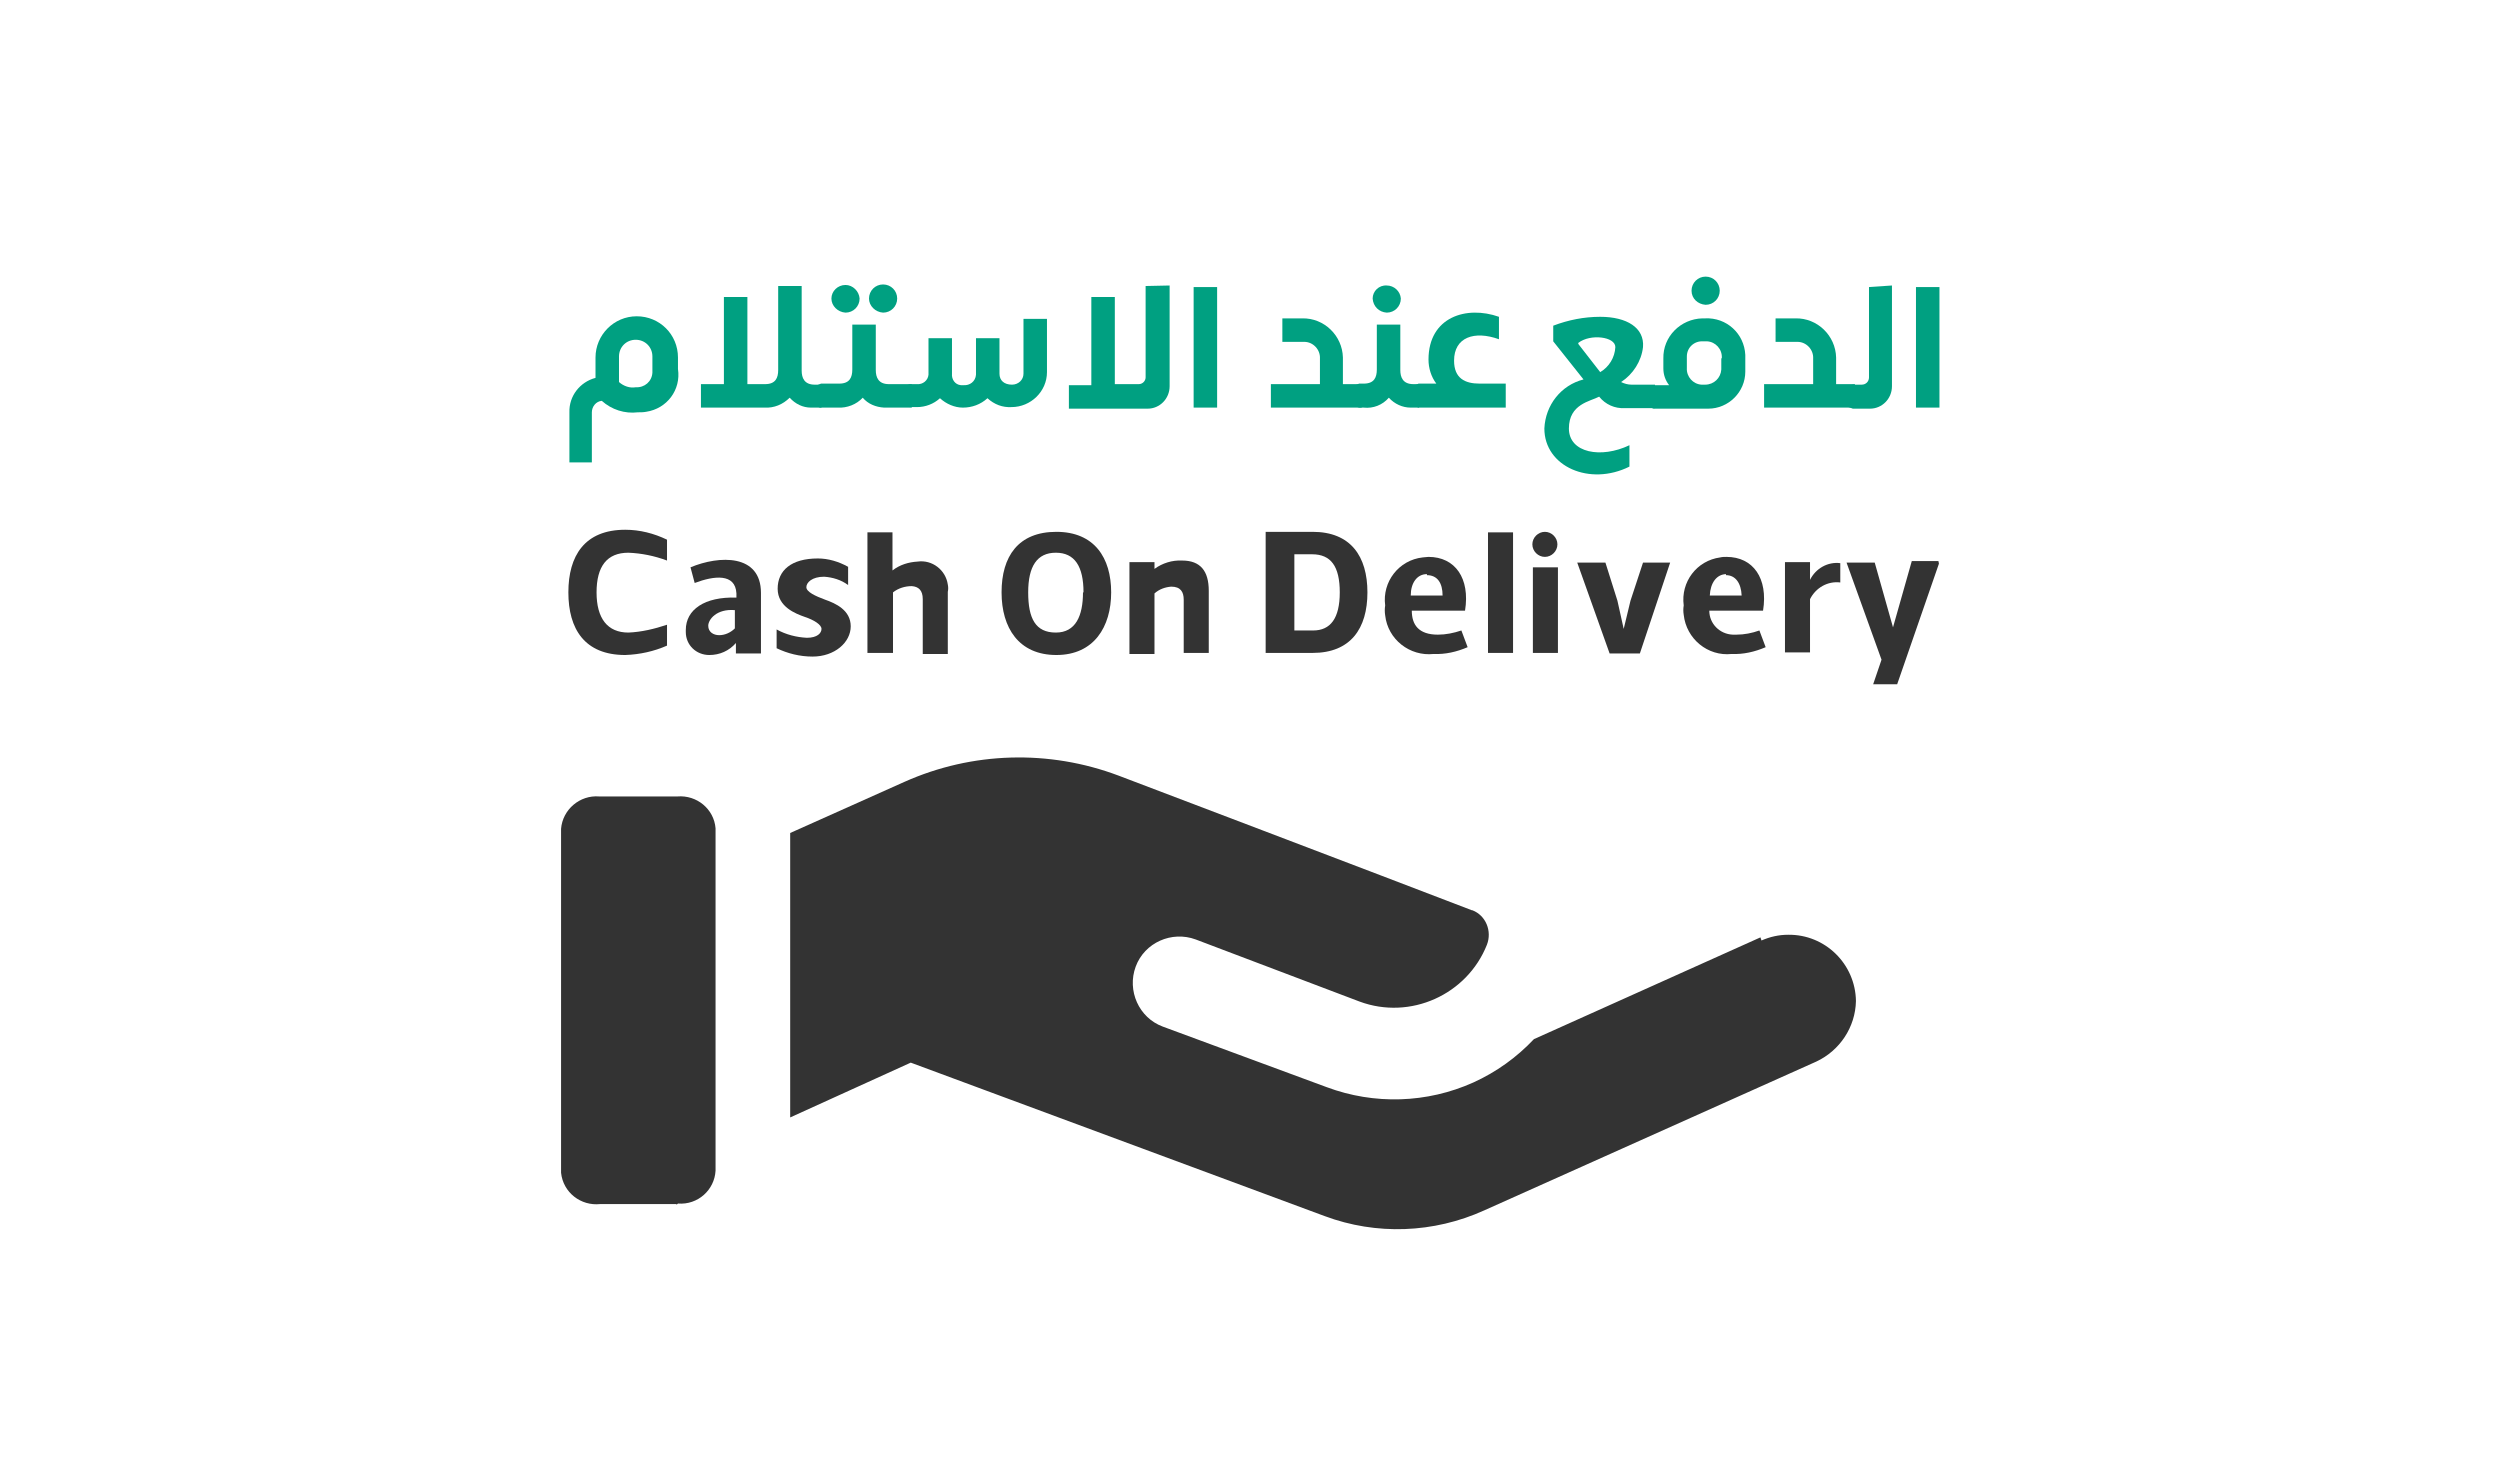 <?xml version="1.0" encoding="utf-8"?>
<!-- Generator: Adobe Illustrator 27.2.0, SVG Export Plug-In . SVG Version: 6.00 Build 0)  -->
<svg version="1.1" id="Layer_1" xmlns="http://www.w3.org/2000/svg" xmlns:xlink="http://www.w3.org/1999/xlink" x="0px" y="0px"
	 viewBox="0 0 479 282.5" style="enable-background:new 0 0 479 282.5;" xml:space="preserve">
<style type="text/css">
	.st0{fill:#333333;}
	.st1{fill:#00A081;}
</style>
<g id="Page-1">
	<g id="Login-Screen" transform="translate(-137, -94)">
	</g>
</g>
<g>
	<path class="st0" d="M129.5,230.7H115c-3.7,0.4-7.1-2.2-7.5-6c0-0.1,0-0.2,0-0.3v-65.6c0.3-3.7,3.6-6.5,7.3-6.2c0.1,0,0.1,0,0.2,0
		h14.8c3.7-0.3,7,2.4,7.3,6.1v65.6c-0.2,3.7-3.4,6.6-7.2,6.3C129.7,230.8,129.6,230.8,129.5,230.7z"/>
	<path class="st0" d="M337.3,179.6l-43.4,19.5c-3.3,3.5-7.2,6.3-11.6,8.3c-8.9,4-19,4.3-28.1,0.9l-31.4-11.6
		c-4.6-1.7-6.9-6.9-5.2-11.5c1.7-4.6,6.9-6.9,11.5-5.2l31.4,11.9c9.7,3.6,20.6-1.3,24.4-10.9c1-2.6-0.2-5.6-2.8-6.6c0,0-0.1,0-0.1,0
		c-16.1-6.2-67.7-25.8-67.7-25.8c-13.3-5-28-4.6-41,1.2l-21.9,9.8v54.5l23.1-10.5l79.3,29.4c9.9,3.7,20.9,3.3,30.6-1.1l63.6-28.5
		c4.5-2.1,7.5-6.6,7.6-11.6c-0.1-7.1-5.9-12.8-13-12.7c-1.8,0-3.5,0.4-5.1,1.1L337.3,179.6z"/>
	<path class="st1" d="M115.3,76.8c-1.1,0.1-1.9,1.1-1.9,2.2v9.6h-4.3V79c-0.1-3.1,2-5.8,5-6.6v-3.9c0-4.3,3.5-7.9,7.9-7.9
		s7.9,3.5,7.9,7.9v2.2c0.6,4-2.1,7.6-6.1,8.2c-0.5,0.1-1.1,0.1-1.6,0.1C119.7,79.3,117.2,78.5,115.3,76.8z M125,71v-2.7
		c0-1.8-1.4-3.2-3.2-3.2c-1.8,0-3.2,1.4-3.2,3.2c0,0,0,0,0,0v4.9c0.9,0.8,2.1,1.2,3.2,1c1.7,0.1,3.1-1.1,3.2-2.8c0-0.1,0-0.2,0-0.2
		V71z"/>
	<path class="st1" d="M157.4,73.6v4.5h-2c-1.6,0-3-0.7-4.1-1.9c-1.3,1.3-3,2-4.8,1.9h-12.2v-4.5h4.4V56.9h4.5v16.7h3.4
		c2,0,2.5-1.2,2.5-2.7V54.8h4.5V71c0,1.4,0.5,2.7,2.5,2.7H157.4z"/>
	<path class="st1" d="M174.7,73.6v4.5h-5.3c-1.6-0.1-3.1-0.7-4.1-1.9c-1.2,1.3-3,2-4.8,1.9h-3.4l-1.7-0.7v-3.1l1.9-0.8h3.5
		c2,0,2.5-1.2,2.5-2.7v-8.6h4.5v8.7c0,1.4,0.5,2.7,2.5,2.7L174.7,73.6z M159.3,57.2c0-1.4,1.2-2.6,2.7-2.6c1.4,0,2.6,1.2,2.7,2.6
		c0,1.5-1.2,2.7-2.7,2.7C160.5,59.8,159.3,58.6,159.3,57.2L159.3,57.2z M166.5,57.2c0-1.5,1.2-2.7,2.7-2.7c1.5,0,2.7,1.2,2.7,2.7
		c0,1.5-1.2,2.7-2.7,2.7C167.7,59.8,166.5,58.6,166.5,57.2L166.5,57.2z"/>
	<path class="st1" d="M200.6,61.1v10.2c0,3.7-3.1,6.7-6.8,6.7c-1.7,0.1-3.3-0.5-4.6-1.7c-1.3,1.2-3,1.8-4.7,1.8
		c-1.6,0-3.2-0.7-4.4-1.8c-1.2,1.1-2.8,1.7-4.4,1.7h-1.4l-1.9-0.6v-3.1l1.9-0.7h1.4c1.1,0.1,2.1-0.7,2.2-1.8c0-0.1,0-0.2,0-0.2v-6.8
		h4.5v6.8c-0.1,1.1,0.6,2.1,1.7,2.2c0.2,0,0.3,0,0.5,0c1.2,0.1,2.3-0.7,2.4-2c0-0.1,0-0.2,0-0.2v-6.8h4.5v6.8c0,1.3,0.9,2.1,2.4,2.1
		c1.2,0,2.2-0.9,2.2-2.1c0,0,0-0.1,0-0.1V61.1H200.6z"/>
	<path class="st1" d="M224.1,54.7V74c0,2.4-1.9,4.3-4.2,4.3c0,0-0.1,0-0.1,0h-15v-4.5h4.3V56.9h4.5v16.7h4.6c0.7,0,1.3-0.6,1.3-1.3
		c0,0,0-0.1,0-0.1V54.8L224.1,54.7z"/>
	<path class="st1" d="M228.7,78.2V55h4.5v23.1H228.7z"/>
	<path class="st1" d="M260.9,73.6v4.5h-17.4v-4.5h9.4v-4.9c0.1-1.7-1.3-3.2-3-3.2c-0.1,0-0.2,0-0.4,0h-3.8V61h3.8
		c4.2-0.1,7.7,3.3,7.8,7.5c0,0.1,0,0.2,0,0.2v4.9H260.9z"/>
	<path class="st1" d="M271.9,73.6v4.5h-1.6c-1.6,0-3.1-0.7-4.2-1.9c-1.2,1.4-3,2.1-4.8,1.9h-0.9l-1.9-0.7v-3.1l1.9-0.8h0.9
		c2,0,2.5-1.2,2.5-2.7v-8.6h4.5v8.7c0,1.4,0.5,2.7,2.5,2.7L271.9,73.6z M263,57.2c0-1.4,1.2-2.6,2.7-2.5c0,0,0,0,0,0
		c1.4,0,2.6,1.1,2.7,2.5c0,1.5-1.2,2.7-2.7,2.7C264.2,59.8,263.1,58.7,263,57.2L263,57.2z"/>
	<path class="st1" d="M288.5,73.6v4.5h-16.7l-1.9-0.7v-3.1l1.9-0.8h3.4c-1-1.3-1.5-3-1.5-4.6c0-8.2,7.3-10.4,13.5-8.2V65
		c-4.7-1.7-8.6-0.4-8.6,4.1c0,3.4,2.1,4.4,4.9,4.4h5V73.6z"/>
	<path class="st1" d="M303.4,72.7l-5.8-7.3v-3c2.9-1.1,5.9-1.7,9-1.7c5.1,0,8.5,2.1,8.2,5.8c-0.3,2.7-1.9,5.2-4.2,6.7
		c0.6,0.3,1.3,0.5,2,0.5h4.5v4.5h-5.8c-1.9,0.1-3.7-0.7-4.9-2.2c-1.7,0.9-5.8,1.4-5.8,6.1s6.2,5.8,11.6,3.2v4.1
		c-7.6,3.8-16.3,0-16.3-7.3C296.1,77.6,299.1,73.8,303.4,72.7z M302.4,65.9l4.2,5.4c1.7-1,2.8-2.8,2.9-4.8c0-2-4.8-2.6-7.1-0.8V65.9
		z"/>
	<path class="st1" d="M334.4,68.6v2.6c0,3.9-3.2,7.1-7.1,7.1h-10.5l-1.9-0.8v-3.1l1.9-0.6h3c-0.7-0.9-1.1-2-1.1-3.2v-1.9
		c-0.1-4.2,3.3-7.6,7.5-7.7c0,0,0.1,0,0.1,0h0.4c4.1-0.2,7.5,2.9,7.7,7C334.4,68.2,334.4,68.4,334.4,68.6z M329.9,68.6
		c0.1-1.7-1.2-3.1-2.8-3.2c-0.1,0-0.2,0-0.4,0h-0.4c-1.7-0.1-3.1,1.2-3.1,2.9c0,0.1,0,0.2,0,0.3v1.9c-0.1,1.7,1.2,3.1,2.8,3.2h0.7
		c1.7,0,3-1.3,3.1-2.9c0,0,0-0.1,0-0.1v-2L329.9,68.6z M324.1,55.7c0-1.5,1.2-2.7,2.7-2.7c1.5,0,2.7,1.2,2.7,2.7
		c0,1.5-1.2,2.7-2.7,2.7c0,0,0,0,0,0C325.3,58.3,324.1,57.2,324.1,55.7C324.1,55.7,324.1,55.7,324.1,55.7L324.1,55.7z"/>
	<path class="st1" d="M355.4,73.6v4.5h-17.4v-4.5h9.4v-4.9c0.1-1.7-1.3-3.2-3-3.2c-0.1,0-0.2,0-0.4,0h-3.8V61h3.8
		c4.2-0.1,7.7,3.3,7.8,7.5c0,0.1,0,0.2,0,0.2v4.9H355.4z"/>
	<path class="st1" d="M362.5,54.7V74c0,2.4-1.9,4.3-4.2,4.3c0,0-0.1,0-0.1,0H355l-1.9-0.7v-3.1l1.9-0.8h1.7c0.8,0,1.4-0.6,1.4-1.4
		c0,0,0,0,0-0.1V55L362.5,54.7z"/>
	<path class="st1" d="M367.1,78.2V55h4.5v23.1H367.1z"/>
	<path class="st0" d="M119.8,125.5c-7.8,0-10.9-5-10.9-12s3.1-12,10.9-12c2.8,0,5.5,0.7,8,1.9v4c-2.4-0.9-4.9-1.4-7.4-1.5
		c-4.1,0-6.1,2.6-6.1,7.6s2.1,7.7,6.1,7.7c2.5-0.1,5-0.7,7.4-1.5v4C125.3,124.8,122.6,125.4,119.8,125.5z"/>
	<path class="st0" d="M133.1,111.7l-0.8-3c5.5-2.3,13.5-2.6,13.5,4.9v11.6H141v-2c-1.3,1.5-3.1,2.3-5.1,2.3c-2.5,0-4.5-1.9-4.5-4.4
		c0-0.1,0-0.3,0-0.4c0-3.9,3.6-6.4,9.7-6.2v-0.8C140.9,109.8,136.8,110.3,133.1,111.7z M135.7,119.9c0,1.2,1,1.8,2.1,1.8
		c1.1,0,2.2-0.5,3-1.3v-3.5C137.3,116.6,135.7,118.7,135.7,119.9z"/>
	<path class="st0" d="M148.8,124.2v-3.6c1.8,1,3.8,1.5,5.8,1.6c2,0,2.8-0.9,2.8-1.7s-1.4-1.7-3.2-2.3c-1.7-0.6-5.2-1.9-5.2-5.4
		c0-3.5,2.6-5.8,7.7-5.8c2,0,4,0.6,5.8,1.6v3.5c-1.3-1-3-1.5-4.6-1.6c-2.3,0-3.4,1.1-3.4,2c0,0.9,1.7,1.7,3.6,2.4
		c2,0.7,4.9,2,4.9,5.1s-3.1,5.8-7.3,5.8C153.2,125.8,150.9,125.2,148.8,124.2z"/>
	<path class="st0" d="M166.2,125.1v-23.1h4.8v7.3c1.4-1.1,3.1-1.6,4.8-1.7c2.8-0.4,5.4,1.6,5.8,4.4c0.1,0.5,0.1,0.9,0,1.4v11.9h-4.8
		v-10.5c0-1.7-0.8-2.4-2.1-2.5c-1.3,0-2.6,0.4-3.6,1.2v11.6L166.2,125.1z"/>
	<path class="st0" d="M191.9,113.5c0-6.9,3.2-11.6,10.5-11.6c7.3,0,10.5,5,10.5,11.6s-3.3,12-10.5,12S191.9,120.3,191.9,113.5z
		 M207.6,113.5c0-5-1.7-7.6-5.3-7.6c-3.6,0-5.3,2.6-5.3,7.6s1.4,7.7,5.3,7.7c3.8,0,5.2-3.2,5.2-7.7H207.6z"/>
	<path class="st0" d="M216.4,125.1v-17.4h4.8v1.3c1.5-1.1,3.4-1.7,5.3-1.6c3.5,0,5.1,2,5.1,5.8v11.9h-4.8v-10.2
		c0-1.5-0.6-2.5-2.4-2.5c-1.2,0.1-2.3,0.5-3.2,1.3v11.6h-4.8V125.1z"/>
	<path class="st0" d="M242.5,101.9h9c7.3,0,10.5,4.7,10.5,11.6c0,6.9-3.2,11.6-10.5,11.6h-9V101.9z M256.7,113.5
		c0-5-1.7-7.3-5.3-7.3H248v14.6h3.6C254.9,120.8,256.7,118.5,256.7,113.5z"/>
	<path class="st0" d="M275.5,121.6c1.5,0,3-0.3,4.5-0.8l1.2,3.2c-2.1,0.9-4.3,1.4-6.5,1.3c-4.6,0.5-8.8-2.8-9.3-7.4
		c-0.1-0.6-0.1-1.3,0-1.9c-0.6-4.5,2.6-8.7,7.2-9.2c0.4,0,0.7-0.1,1.1-0.1c5.1,0,8,4.1,7,10.3h-10.2
		C270.5,119.7,271.8,121.6,275.5,121.6z M273.4,110c-1.9,0-3.1,1.7-3.1,4.1h6.1c0-2.4-1-3.9-3-3.9V110z"/>
	<path class="st0" d="M285.1,125.1v-23.1h4.8v23.1H285.1z"/>
	<path class="st0" d="M293.6,104.3c0-1.3,1.1-2.4,2.4-2.4c1.3,0,2.4,1.1,2.4,2.4c0,1.3-1.1,2.4-2.4,2.4
		C294.7,106.7,293.6,105.6,293.6,104.3C293.6,104.3,293.6,104.3,293.6,104.3z M298.5,125.1h-4.8v-16.4h4.8V125.1z"/>
	<path class="st0" d="M302.2,107.8h5.4l2.3,7.3l1.2,5.4l0,0l1.3-5.4l2.4-7.3h5.2l-5.8,17.4h-5.8L302.2,107.8z"/>
	<path class="st0" d="M332.7,121.6c1.5,0,3-0.3,4.4-0.8l1.2,3.2c-2.1,0.9-4.3,1.4-6.5,1.3c-4.6,0.5-8.7-2.9-9.2-7.5
		c-0.1-0.6-0.1-1.2,0-1.8c-0.6-4.5,2.5-8.6,7-9.2c0.4-0.1,0.8-0.1,1.2-0.1c5.1,0,8,4.1,7,10.3h-10.3c0,2.5,2,4.5,4.5,4.6
		C332.2,121.6,332.4,121.6,332.7,121.6z M330.8,110c-1.9,0-3.1,1.7-3.2,4.1h6.1c-0.1-2.4-1.2-3.9-3-3.9V110z"/>
	<path class="st0" d="M342,125.1v-17.4h4.8v3.4l0,0c1.1-2.2,3.4-3.5,5.8-3.2v3.7c-2.4-0.3-4.7,1-5.8,3.2v10.2H342V125.1z"/>
	<path class="st0" d="M371.5,108l-8,23.1h-4.6l1.6-4.7l-6.7-18.6h5.4l3.5,12.4l0,0l3.6-12.7h5.1L371.5,108z"/>
</g>
</svg>
